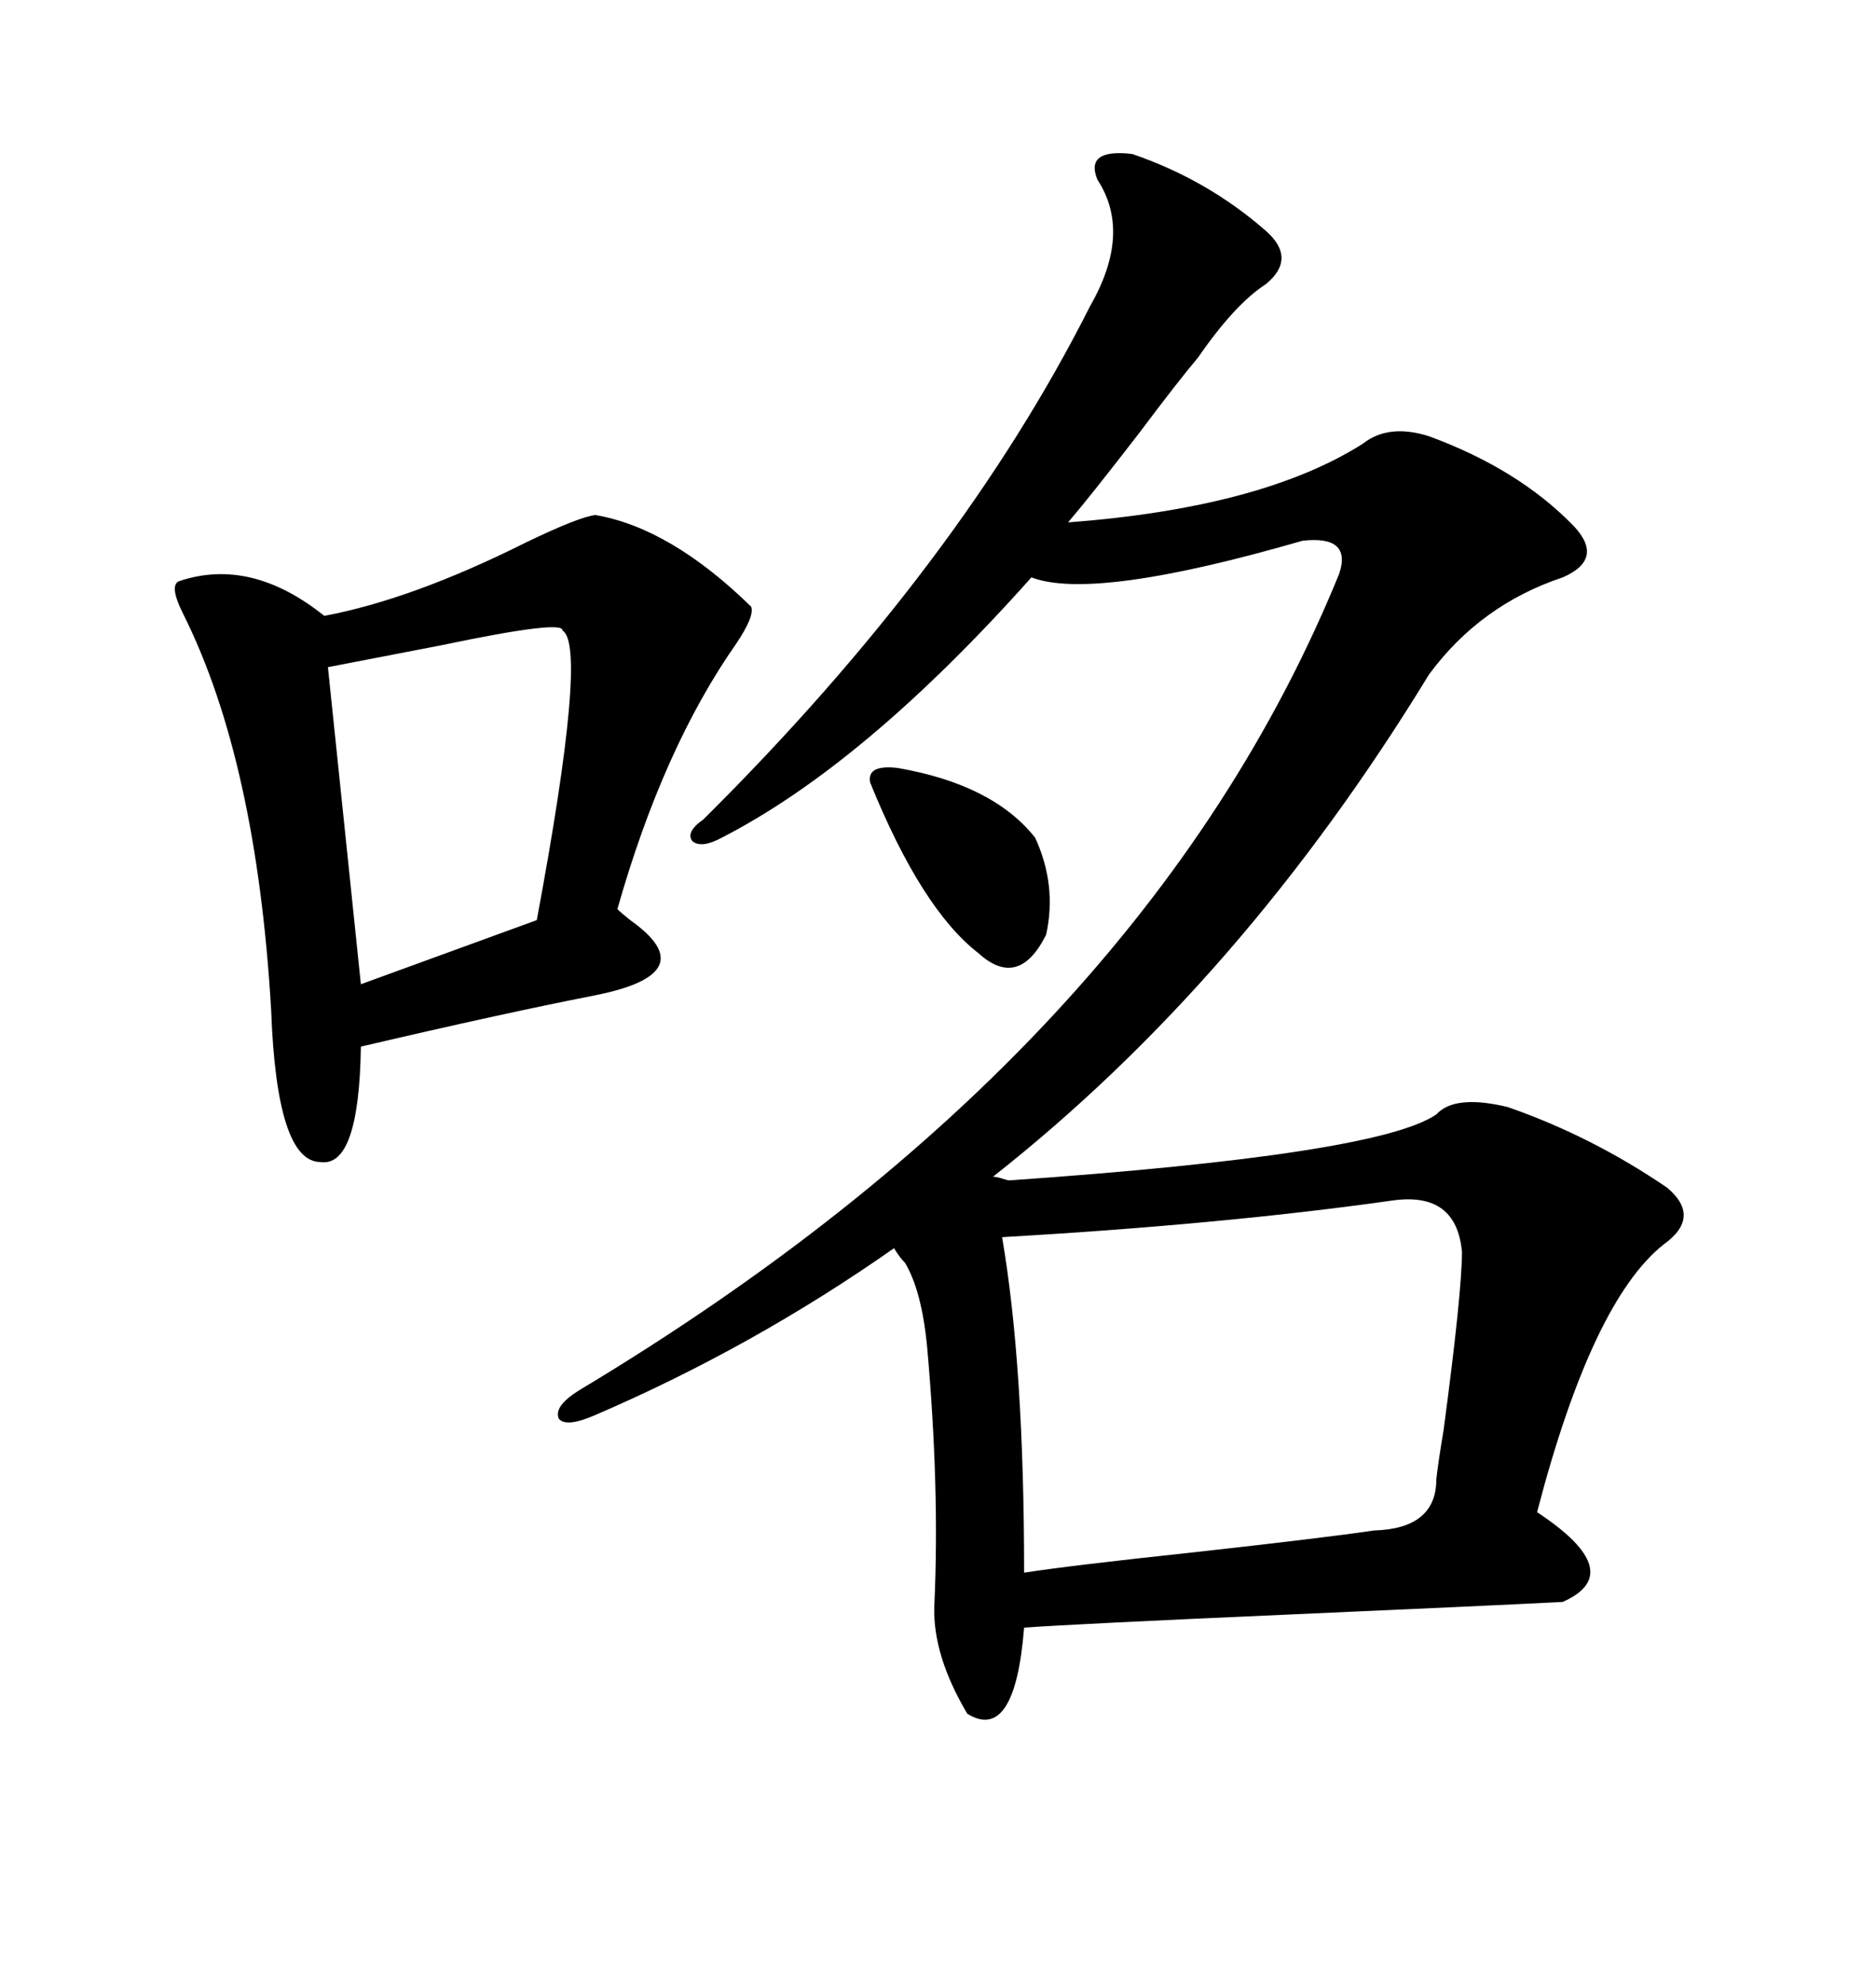 <svg xmlns="http://www.w3.org/2000/svg" xmlns:xlink="http://www.w3.org/1999/xlink" width="300" height="317.285"><path d="M161.43 188.67L161.43 188.67Q220.31 184.57 229.69 178.13L229.69 178.13Q232.62 174.90 241.11 176.95L241.11 176.95Q254.59 181.64 266.60 189.84L266.60 189.84Q272.17 194.53 266.02 198.93L266.02 198.93Q254.59 208.01 245.80 241.70L245.80 241.70Q260.45 251.37 249.90 256.05L249.90 256.05Q238.48 256.64 205.08 258.11L205.08 258.11Q171.97 259.57 163.77 260.16L163.77 260.16Q162.30 278.61 154.69 273.93L154.69 273.93Q149.12 264.55 149.41 256.64L149.41 256.64Q150.29 237.89 148.24 215.04L148.24 215.04Q147.36 206.25 144.73 201.86L144.73 201.86Q143.85 200.98 142.97 199.51L142.97 199.51Q120.41 215.33 95.21 226.17L95.21 226.17Q90.53 228.22 89.36 226.76L89.36 226.76Q88.48 224.71 92.87 222.07L92.87 222.07Q183.11 167.87 214.16 91.70L214.16 91.70Q216.21 85.55 208.30 86.43L208.30 86.43Q174.90 96.09 164.94 92.29L164.94 92.29Q138.28 122.17 115.43 133.89L115.43 133.89Q112.21 135.64 110.74 134.47L110.74 134.47Q109.57 133.01 112.50 130.96L112.50 130.96Q153.52 90.23 174.32 48.93L174.32 48.93Q181.05 37.21 175.49 28.71L175.49 28.71Q173.44 23.73 181.05 24.61L181.05 24.61Q193.07 28.71 202.44 36.91L202.44 36.91Q207.42 41.31 202.44 45.41L202.44 45.41Q197.46 48.63 191.60 57.13L191.60 57.13Q188.38 60.94 182.23 69.14L182.23 69.14Q174.32 79.39 170.80 83.50L170.80 83.50Q201.86 81.15 217.97 70.90L217.97 70.90Q222.07 67.68 228.52 69.73L228.52 69.73Q242.87 75 251.66 84.08L251.66 84.08Q256.64 89.36 249.90 92.29L249.90 92.29Q236.72 96.68 228.52 107.81L228.52 107.81Q198.63 156.74 158.79 188.09L158.79 188.09Q159.38 188.09 160.25 188.38L160.25 188.38Q161.13 188.67 161.43 188.67ZM95.21 82.32L95.21 82.32Q107.23 84.38 120.12 96.97L120.12 96.97Q120.70 98.44 117.77 102.83L117.77 102.83Q106.05 119.53 98.73 145.31L98.73 145.31Q99.32 145.90 100.78 147.07L100.78 147.07Q112.79 155.57 95.21 159.08L95.21 159.08Q80.27 162.01 57.71 167.29L57.71 167.29Q57.42 186.62 51.27 185.74L51.27 185.74Q44.24 185.74 43.36 161.43L43.36 161.43Q41.02 121.58 29.30 98.14L29.30 98.14Q26.95 93.46 28.71 92.87L28.71 92.87Q40.14 89.06 51.86 98.44L51.86 98.44Q65.92 95.80 84.08 86.72L84.08 86.72Q92.58 82.62 95.21 82.32ZM222.66 191.89L222.66 191.89Q195.70 195.70 160.25 197.75L160.25 197.75Q163.77 218.26 163.77 251.37L163.77 251.37Q171.39 250.20 190.72 248.14L190.72 248.14Q211.82 245.80 219.73 244.63L219.73 244.63Q229.69 244.34 229.69 236.43L229.69 236.43Q229.98 233.79 230.86 228.52L230.86 228.52Q233.79 206.54 233.79 200.10L233.79 200.10Q232.91 190.43 222.66 191.89ZM89.94 100.78L89.94 100.78Q90.23 99.02 70.61 103.13L70.61 103.13Q60.06 105.18 52.44 106.64L52.44 106.64L57.71 157.32L85.84 147.07Q94.04 103.13 89.94 100.78ZM143.55 122.75L143.55 122.75Q158.79 125.39 165.53 133.89L165.53 133.89Q169.04 141.50 167.29 149.41L167.29 149.41Q162.89 158.20 156.45 152.34L156.45 152.34Q147.36 145.31 139.16 125.10L139.16 125.10Q138.57 122.17 143.55 122.75Z"/></svg>